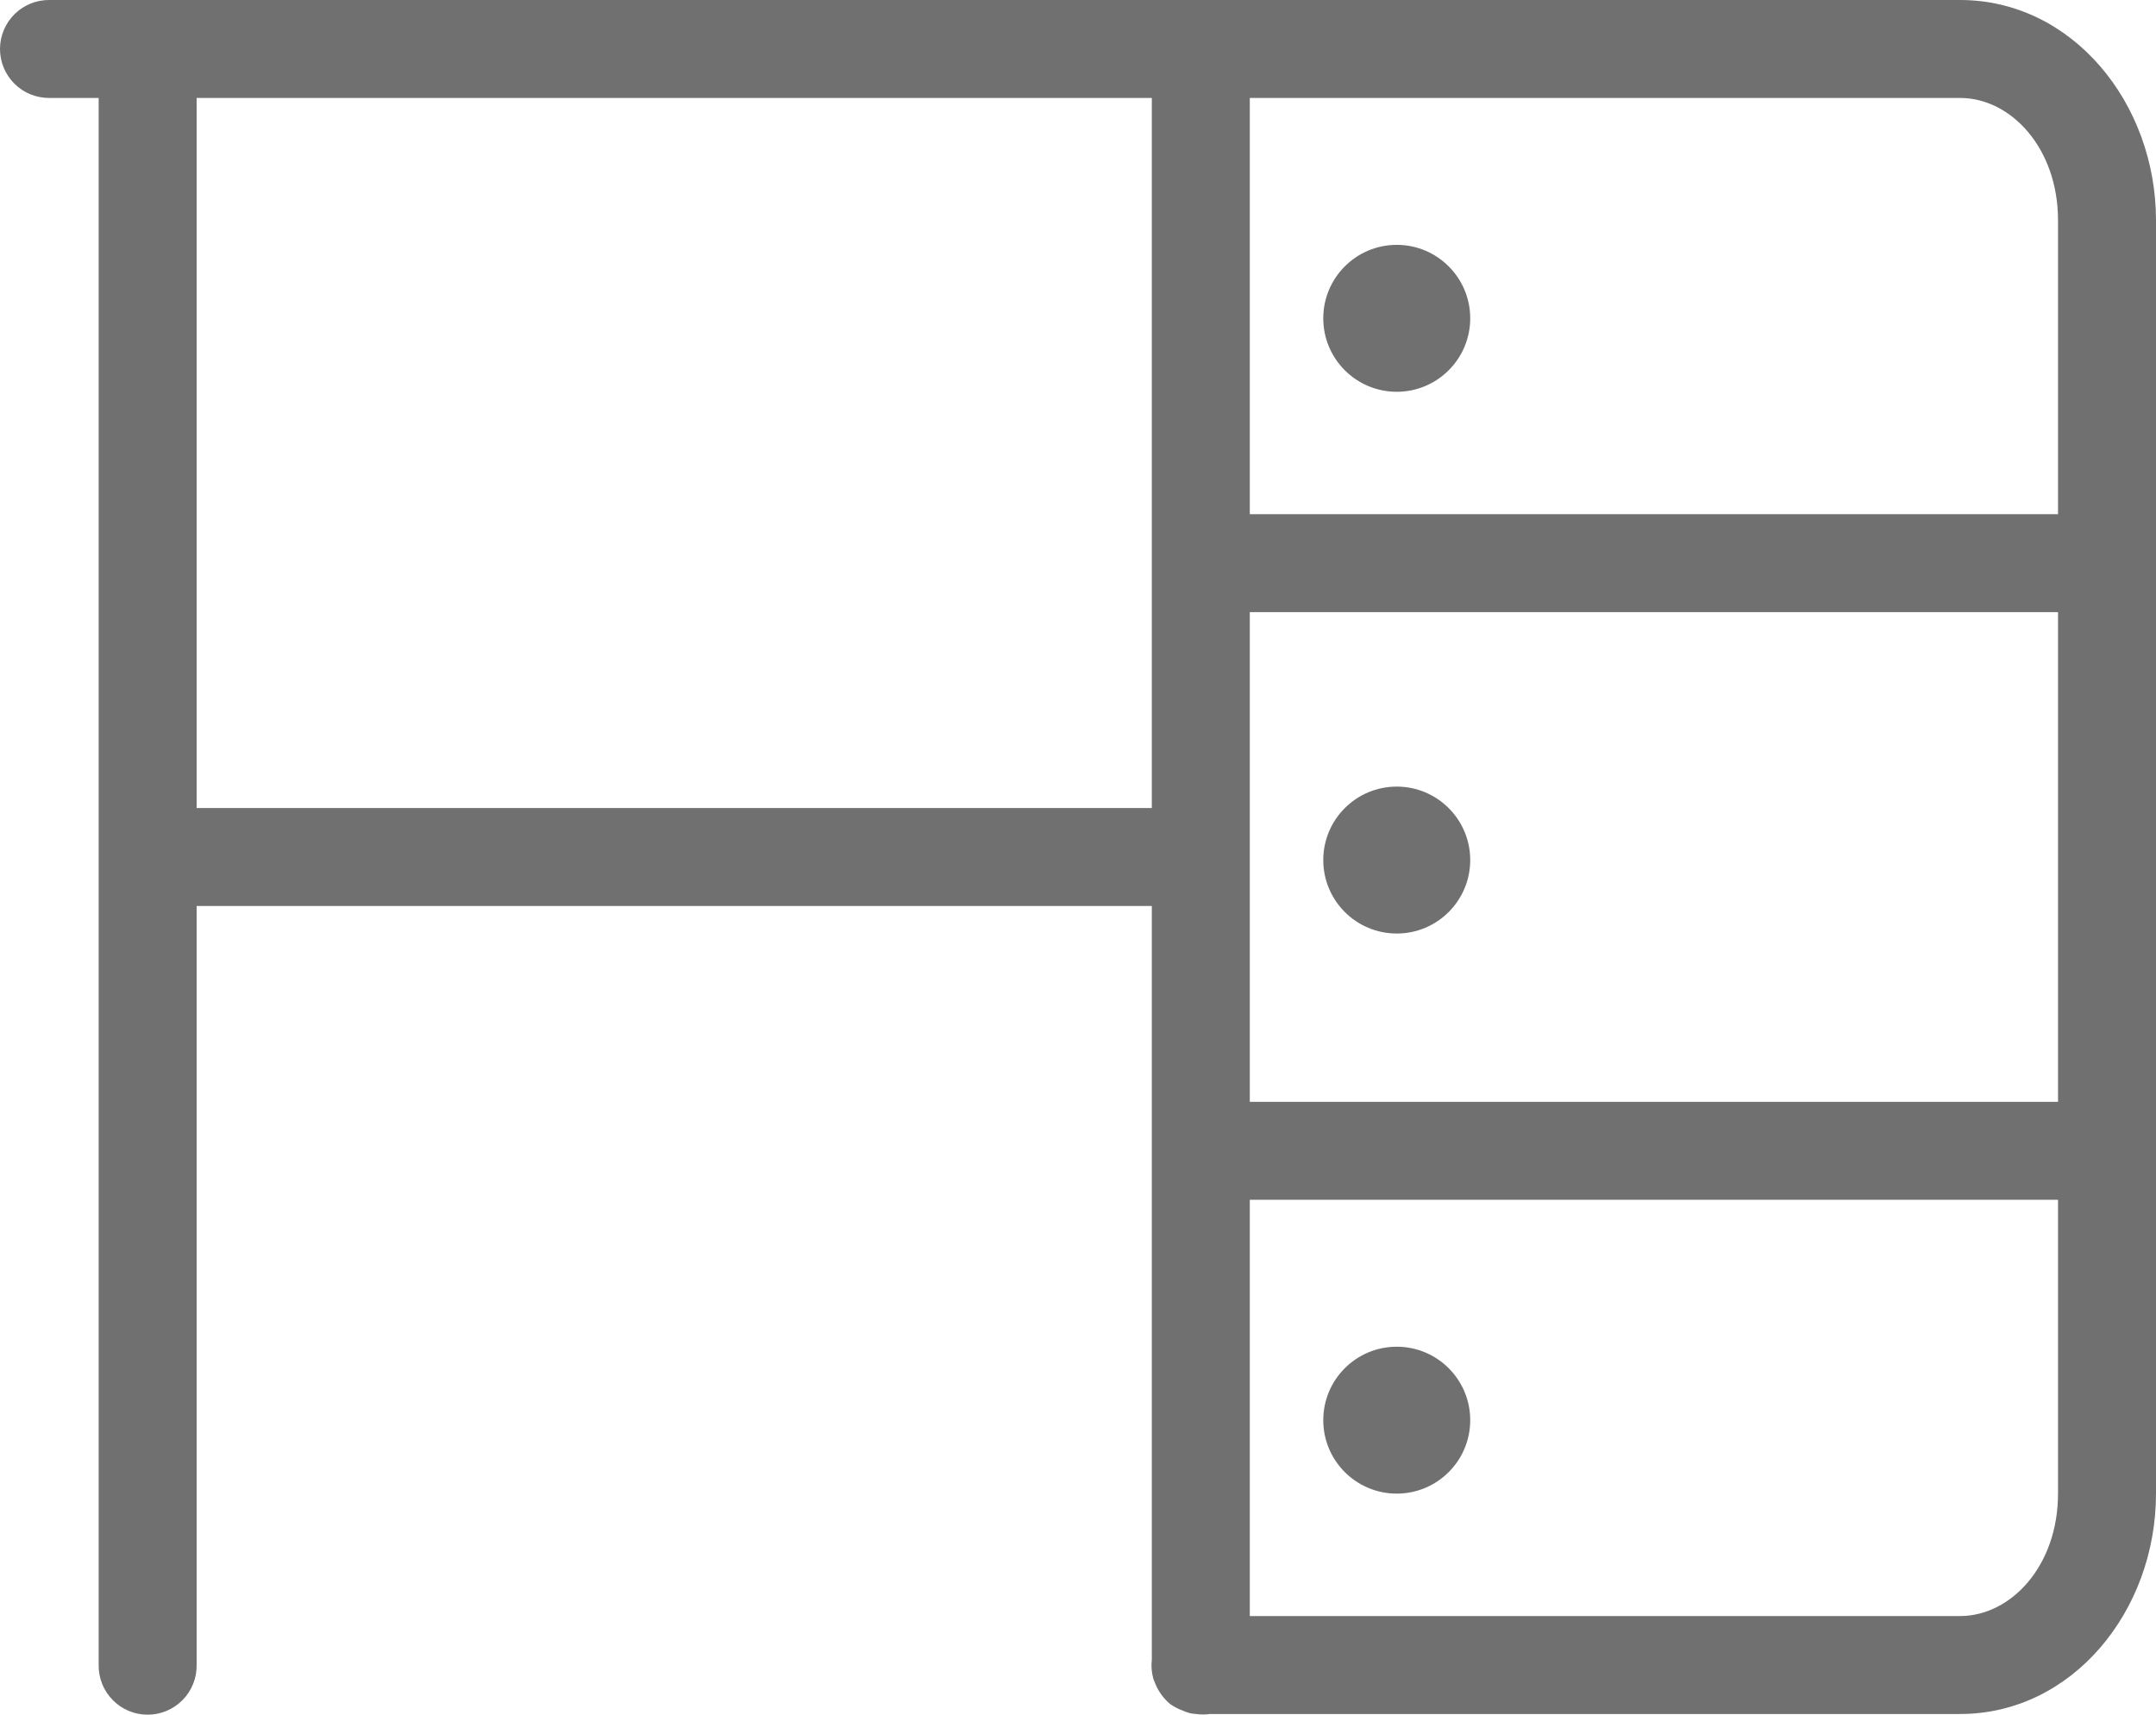<svg width="88" height="70" viewBox="0 0 88 70" fill="none" xmlns="http://www.w3.org/2000/svg">
<path d="M80.003 0C84.577 0 88 4.2 88 8.997V60.975C88 65.771 84.577 69.972 80.003 69.972H49.388C49.201 69.998 49.012 69.998 48.825 69.972C48.741 69.966 48.658 69.956 48.575 69.94C48.457 69.909 48.342 69.868 48.232 69.815C48.065 69.753 47.907 69.669 47.763 69.566C47.59 69.424 47.443 69.255 47.326 69.066C47.25 68.948 47.187 68.822 47.138 68.691C47.115 68.64 47.094 68.588 47.076 68.535C47.004 68.281 46.982 68.016 47.013 67.754V36.985H8.026V67.972C8.03 68.237 7.981 68.5 7.882 68.746C7.783 68.992 7.636 69.216 7.45 69.404C7.264 69.593 7.043 69.743 6.798 69.845C6.554 69.947 6.291 70 6.026 70C5.762 70 5.499 69.947 5.255 69.845C5.01 69.743 4.789 69.593 4.603 69.404C4.417 69.216 4.27 68.992 4.171 68.746C4.072 68.5 4.023 68.237 4.027 67.972V3.999H2.028C1.763 4.002 1.5 3.953 1.254 3.855C1.008 3.756 0.784 3.609 0.596 3.423C0.407 3.237 0.257 3.015 0.155 2.771C0.053 2.527 0 2.264 0 1.999C0 1.734 0.053 1.472 0.155 1.228C0.257 0.983 0.407 0.762 0.596 0.576C0.784 0.39 1.008 0.243 1.254 0.144C1.5 0.045 1.763 -0.004 2.028 0H80.003V0ZM80.003 3.999H51.012V20.992H84.001V8.997C84.001 6.04 82.074 3.999 80.003 3.999V3.999ZM47.013 3.999H8.026V32.987H47.013V3.999ZM57.01 9.996C58.666 9.996 60.009 11.339 60.009 12.995C60.009 14.651 58.666 15.994 57.01 15.994C55.354 15.994 54.011 14.651 54.011 12.995C54.011 11.339 55.354 9.996 57.01 9.996V9.996ZM84.001 24.99H51.012V44.982H84.001V24.99ZM57.01 32.112C58.666 32.112 60.009 33.455 60.009 35.111C60.009 36.767 58.666 38.11 57.01 38.11C55.354 38.11 54.011 36.767 54.011 35.111C54.011 33.455 55.354 32.112 57.01 32.112V32.112ZM84.001 48.98H51.012V65.973H80.003C82.074 65.973 84.001 63.932 84.001 60.975V48.98ZM57.01 54.978C58.666 54.978 60.009 56.32 60.009 57.977C60.009 59.633 58.666 60.975 57.01 60.975C55.354 60.975 54.011 59.633 54.011 57.977C54.011 56.32 55.354 54.978 57.01 54.978V54.978Z" fill="black" fill-opacity="0.56"/>
</svg>
